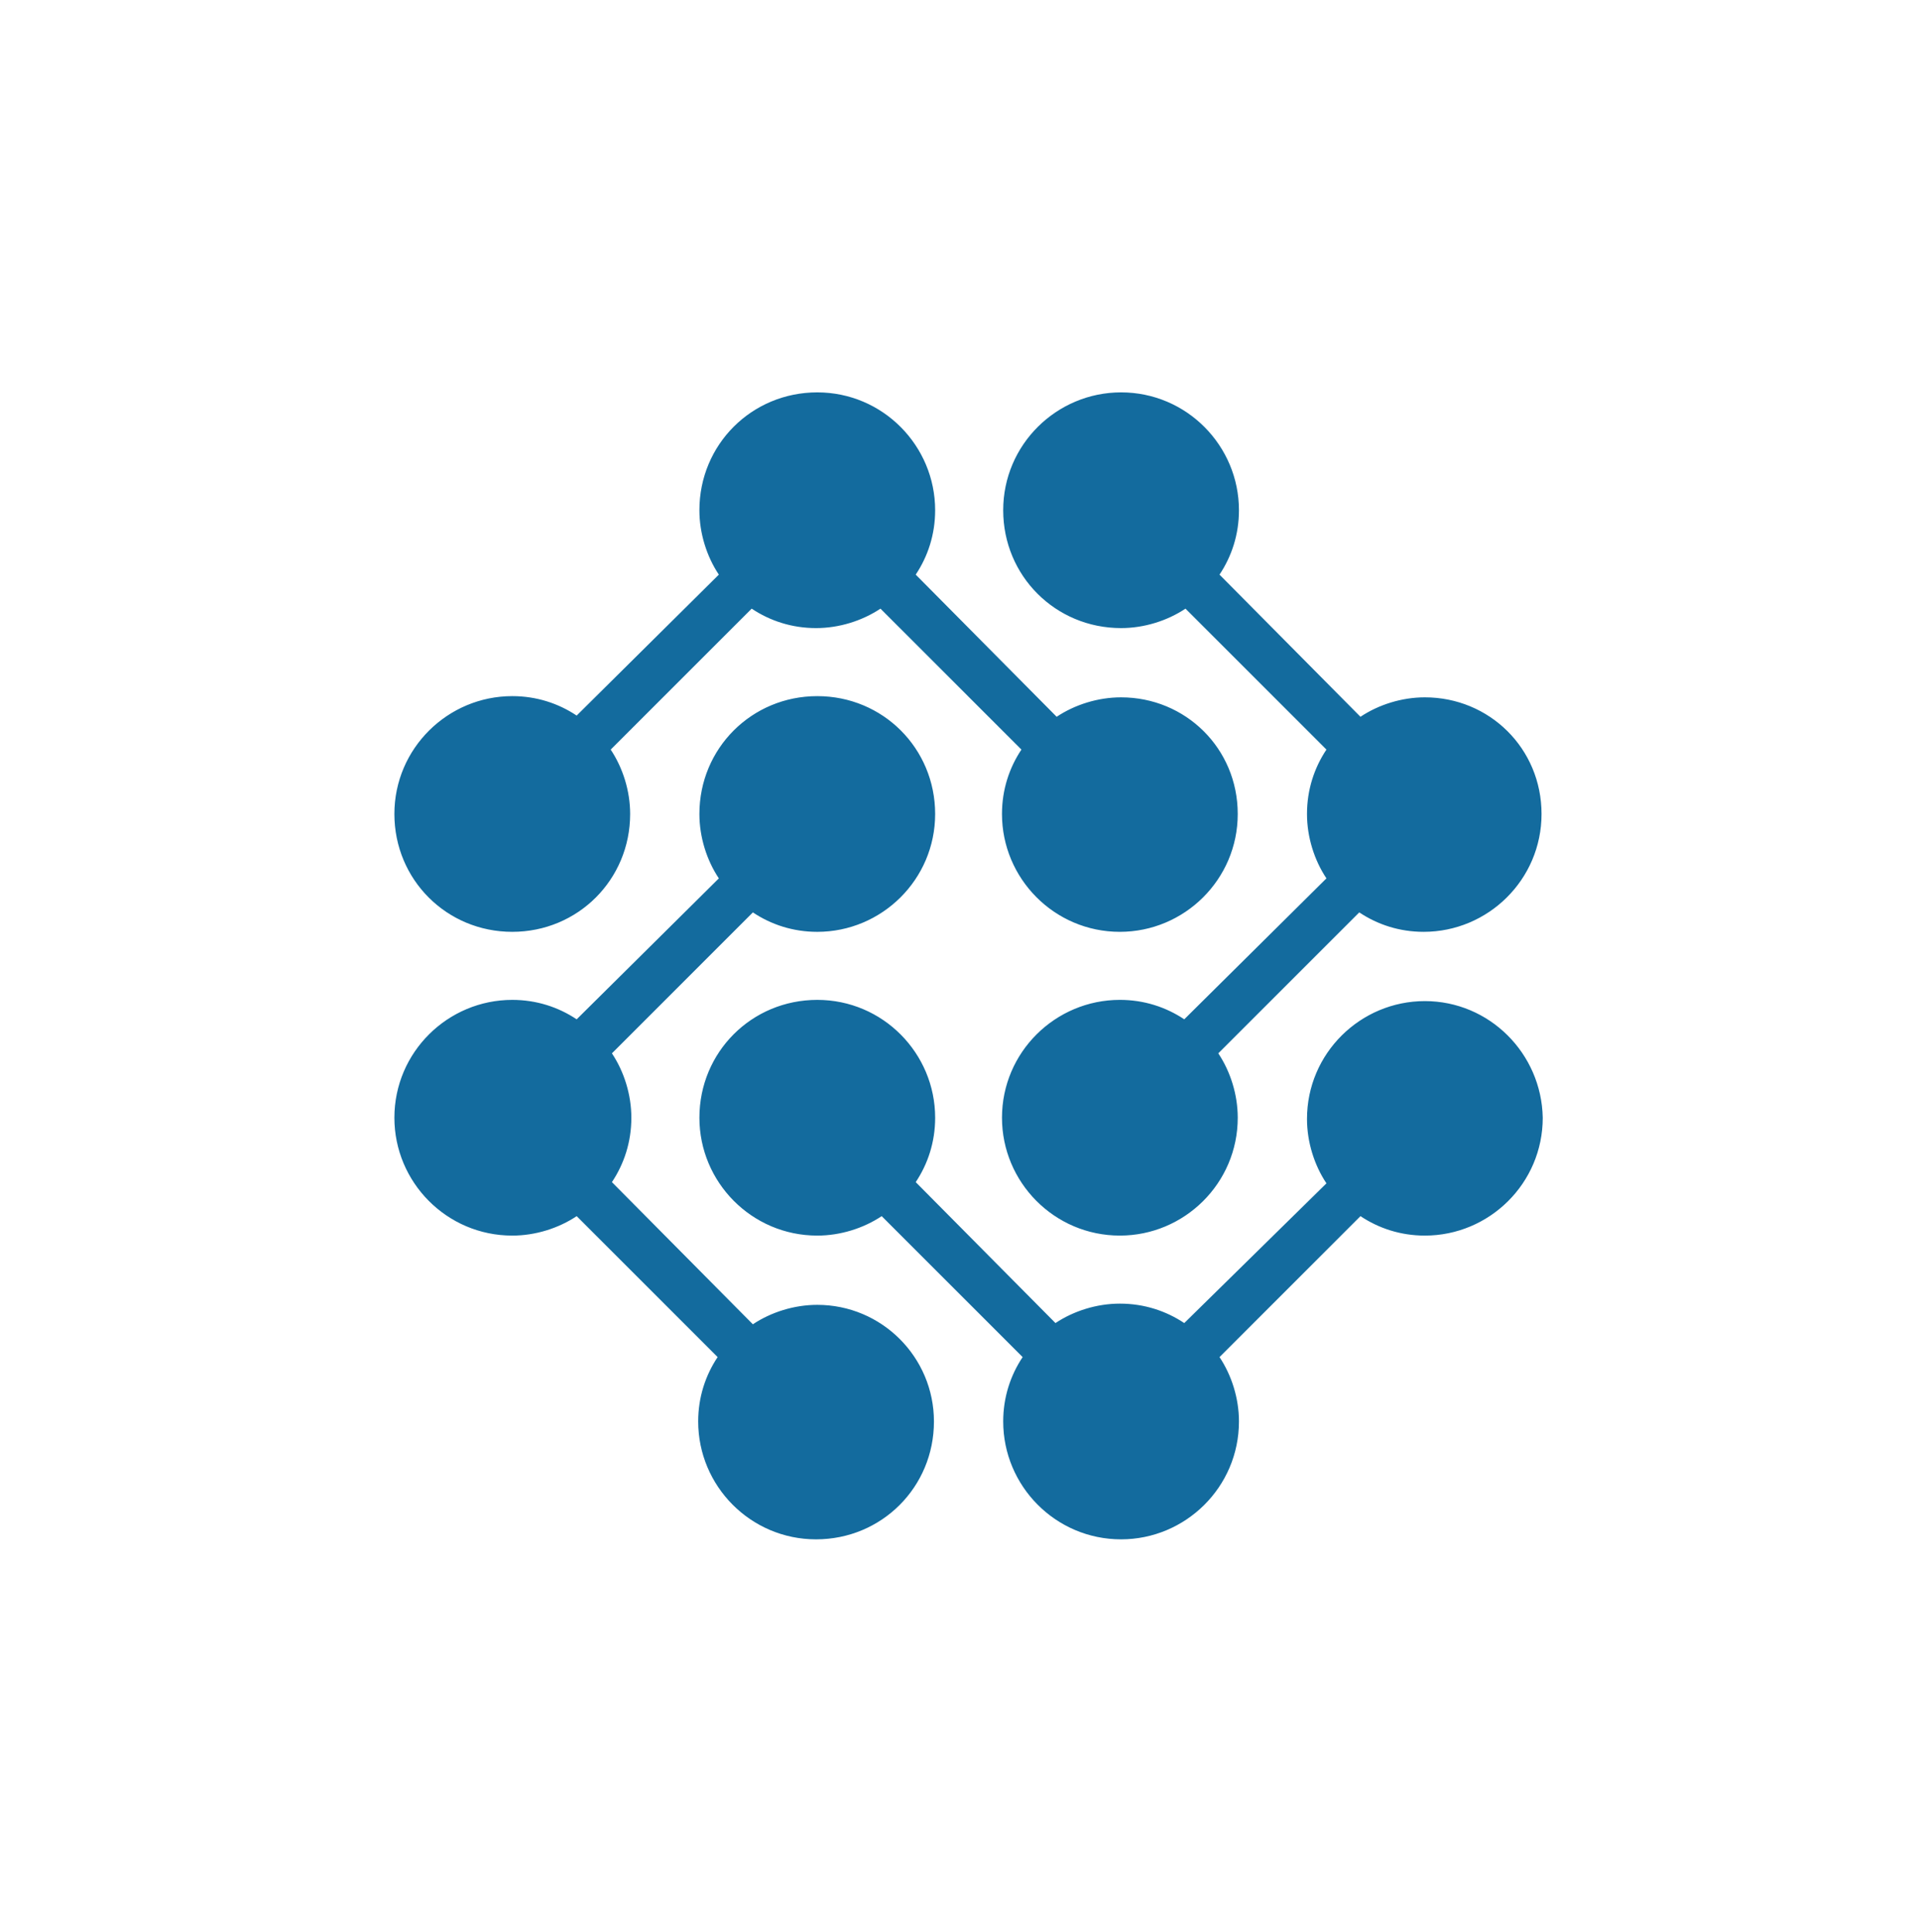 <?xml version="1.0" encoding="UTF-8" standalone="no"?><!DOCTYPE svg PUBLIC "-//W3C//DTD SVG 1.1//EN" "http://www.w3.org/Graphics/SVG/1.1/DTD/svg11.dtd"><svg width="100%" height="100%" viewBox="0 0 158 159" version="1.1" xmlns="http://www.w3.org/2000/svg" xmlns:xlink="http://www.w3.org/1999/xlink" xml:space="preserve" xmlns:serif="http://www.serif.com/" style="fill-rule:evenodd;clip-rule:evenodd;stroke-linejoin:round;stroke-miterlimit:2;"><g id="icon4"><g><g><path d="M67.255,107.394c-1.899,-0 -3.8,0.6 -5.3,1.6l-11.599,-11.7c1,-1.5 1.599,-3.3 1.599,-5.3c0,-1.9 -0.599,-3.8 -1.599,-5.3l11.599,-11.6c1.5,1 3.3,1.6 5.3,1.6c5.3,-0 9.7,-4.3 9.7,-9.7c0,-5.4 -4.3,-9.7 -9.7,-9.7c-5.399,-0 -9.7,4.3 -9.7,9.7c0,1.9 0.6,3.8 1.6,5.3l-11.7,11.6c-1.5,-1 -3.3,-1.6 -5.3,-1.6c-5.299,-0 -9.7,4.3 -9.7,9.7c0,5.3 4.3,9.7 9.7,9.7c1.9,-0 3.8,-0.6 5.3,-1.6l11.6,11.6c-1,1.5 -1.6,3.3 -1.6,5.3c0,5.3 4.3,9.7 9.7,9.7c5.4,-0 9.701,-4.3 9.701,-9.7c0,-5.3 -4.301,-9.6 -9.601,-9.6m50,-25c-5.3,-0 -9.7,4.3 -9.7,9.7c0,1.9 0.6,3.8 1.6,5.3l-11.7,11.5c-1.5,-1 -3.3,-1.6 -5.3,-1.6c-1.9,-0 -3.799,0.6 -5.299,1.6l-11.5,-11.6c1,-1.5 1.599,-3.3 1.599,-5.3c0,-5.3 -4.3,-9.7 -9.7,-9.7c-5.399,-0 -9.7,4.3 -9.7,9.7c0,5.3 4.301,9.7 9.7,9.7c1.9,-0 3.8,-0.6 5.3,-1.6l11.6,11.6c-1,1.5 -1.6,3.3 -1.6,5.3c0,5.3 4.301,9.7 9.7,9.7c5.3,-0 9.7,-4.3 9.7,-9.7c0,-1.9 -0.599,-3.8 -1.599,-5.3l11.599,-11.6c1.5,1 3.3,1.6 5.3,1.6c5.3,-0 9.7,-4.3 9.7,-9.7c-0.099,-5.3 -4.4,-9.6 -9.7,-9.6m-75.1,-5.7c5.4,-0 9.701,-4.3 9.701,-9.7c0,-1.9 -0.601,-3.8 -1.601,-5.3l11.601,-11.6c1.5,1 3.299,1.6 5.299,1.6c1.9,-0 3.8,-0.6 5.3,-1.6l11.6,11.6c-1,1.5 -1.6,3.3 -1.6,5.3c0,5.3 4.3,9.7 9.7,9.7c5.3,-0 9.701,-4.3 9.701,-9.7c0,-5.4 -4.301,-9.6 -9.601,-9.6c-1.899,-0 -3.8,0.6 -5.3,1.6l-11.599,-11.7c1,-1.5 1.599,-3.3 1.599,-5.3c0,-5.3 -4.3,-9.7 -9.7,-9.7c-5.399,-0 -9.7,4.3 -9.7,9.7c0,1.9 0.6,3.8 1.6,5.3l-11.7,11.6c-1.5,-1 -3.3,-1.6 -5.3,-1.6c-5.299,-0 -9.7,4.3 -9.7,9.7c0,5.4 4.3,9.7 9.7,9.7m50.1,-25c1.9,-0 3.8,-0.6 5.3,-1.6l11.6,11.6c-1,1.5 -1.6,3.3 -1.6,5.3c0,1.9 0.6,3.8 1.6,5.3l-11.7,11.6c-1.5,-1 -3.3,-1.6 -5.3,-1.6c-5.299,-0 -9.7,4.3 -9.7,9.7c0,5.3 4.3,9.7 9.7,9.7c5.3,-0 9.701,-4.3 9.701,-9.7c0,-1.9 -0.601,-3.8 -1.601,-5.3l11.601,-11.6c1.5,1 3.299,1.6 5.299,1.6c5.3,-0 9.701,-4.3 9.701,-9.7c0,-5.4 -4.301,-9.6 -9.601,-9.6c-1.899,-0 -3.8,0.6 -5.3,1.6l-11.599,-11.7c1,-1.5 1.599,-3.3 1.599,-5.3c0,-5.3 -4.3,-9.7 -9.7,-9.7c-5.3,-0 -9.7,4.3 -9.7,9.7c0,5.4 4.301,9.7 9.7,9.7" style="fill:#136b9e;fill-rule:nonzero;"/><rect x="0.191" y="0.869" width="157.25" height="157.25" style="fill:none;"/></g></g></g></svg>